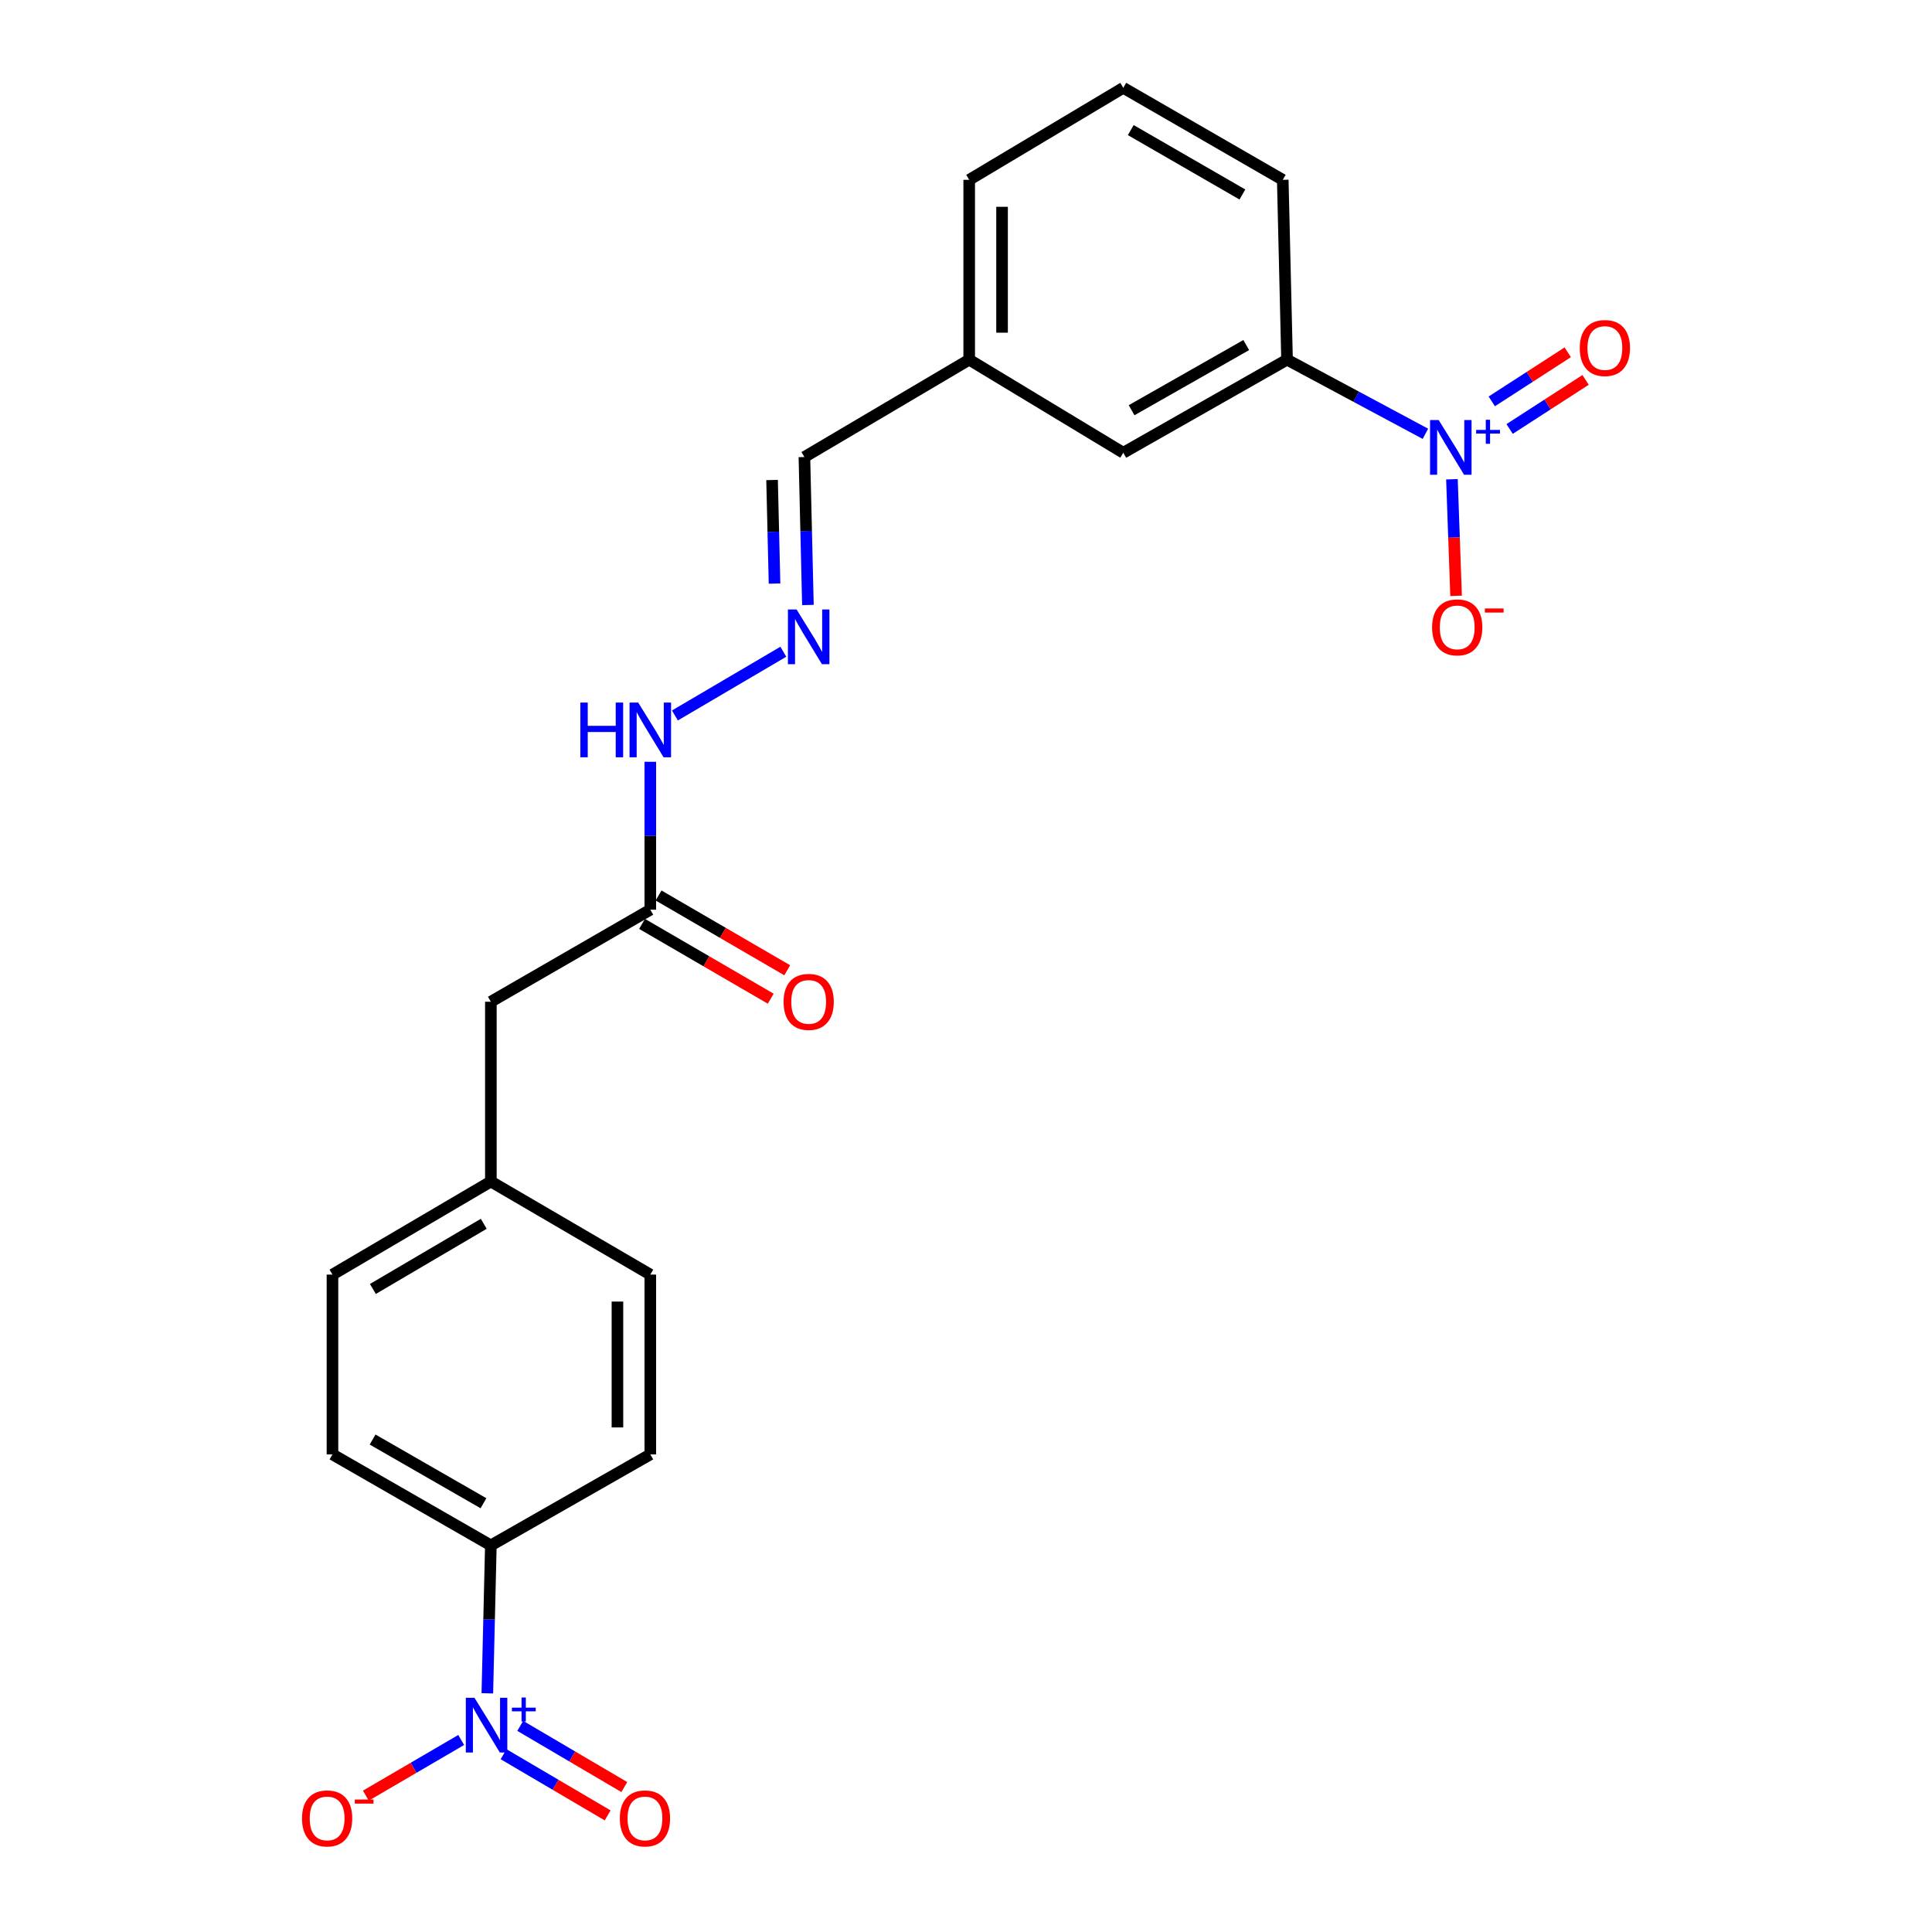 <?xml version='1.0' encoding='iso-8859-1'?>
<svg version='1.1' baseProfile='full'
              xmlns='http://www.w3.org/2000/svg'
                      xmlns:rdkit='http://www.rdkit.org/xml'
                      xmlns:xlink='http://www.w3.org/1999/xlink'
                  xml:space='preserve'
width='1000px' height='1000px' viewBox='0 0 1000 1000'>
<!-- END OF HEADER -->
<rect style='opacity:1.0;fill:#FFFFFF;stroke:none' width='1000' height='1000' x='0' y='0'> </rect>
<path class='bond-1' d='M 737.787,224.535 L 701.979,205.35' style='fill:none;fill-rule:evenodd;stroke:#0000FF;stroke-width:6px;stroke-linecap:butt;stroke-linejoin:miter;stroke-opacity:1' />
<path class='bond-1' d='M 701.979,205.35 L 666.172,186.165' style='fill:none;fill-rule:evenodd;stroke:#000000;stroke-width:6px;stroke-linecap:butt;stroke-linejoin:miter;stroke-opacity:1' />
<path class='bond-4' d='M 751.518,248.066 L 752.594,278.237' style='fill:none;fill-rule:evenodd;stroke:#0000FF;stroke-width:6px;stroke-linecap:butt;stroke-linejoin:miter;stroke-opacity:1' />
<path class='bond-4' d='M 752.594,278.237 L 753.669,308.409' style='fill:none;fill-rule:evenodd;stroke:#FF0000;stroke-width:6px;stroke-linecap:butt;stroke-linejoin:miter;stroke-opacity:1' />
<path class='bond-7' d='M 781.37,222.04 L 801.03,209.34' style='fill:none;fill-rule:evenodd;stroke:#0000FF;stroke-width:6px;stroke-linecap:butt;stroke-linejoin:miter;stroke-opacity:1' />
<path class='bond-7' d='M 801.03,209.34 L 820.691,196.639' style='fill:none;fill-rule:evenodd;stroke:#FF0000;stroke-width:6px;stroke-linecap:butt;stroke-linejoin:miter;stroke-opacity:1' />
<path class='bond-7' d='M 772.139,207.751 L 791.799,195.05' style='fill:none;fill-rule:evenodd;stroke:#0000FF;stroke-width:6px;stroke-linecap:butt;stroke-linejoin:miter;stroke-opacity:1' />
<path class='bond-7' d='M 791.799,195.05 L 811.46,182.349' style='fill:none;fill-rule:evenodd;stroke:#FF0000;stroke-width:6px;stroke-linecap:butt;stroke-linejoin:miter;stroke-opacity:1' />
<path class='bond-0' d='M 252.242,876.451 L 253.155,838.171' style='fill:none;fill-rule:evenodd;stroke:#0000FF;stroke-width:6px;stroke-linecap:butt;stroke-linejoin:miter;stroke-opacity:1' />
<path class='bond-0' d='M 253.155,838.171 L 254.069,799.891' style='fill:none;fill-rule:evenodd;stroke:#000000;stroke-width:6px;stroke-linecap:butt;stroke-linejoin:miter;stroke-opacity:1' />
<path class='bond-5' d='M 238.719,900.605 L 214.043,915.014' style='fill:none;fill-rule:evenodd;stroke:#0000FF;stroke-width:6px;stroke-linecap:butt;stroke-linejoin:miter;stroke-opacity:1' />
<path class='bond-5' d='M 214.043,915.014 L 189.368,929.423' style='fill:none;fill-rule:evenodd;stroke:#FF0000;stroke-width:6px;stroke-linecap:butt;stroke-linejoin:miter;stroke-opacity:1' />
<path class='bond-8' d='M 260.655,907.982 L 287.588,923.815' style='fill:none;fill-rule:evenodd;stroke:#0000FF;stroke-width:6px;stroke-linecap:butt;stroke-linejoin:miter;stroke-opacity:1' />
<path class='bond-8' d='M 287.588,923.815 L 314.521,939.647' style='fill:none;fill-rule:evenodd;stroke:#FF0000;stroke-width:6px;stroke-linecap:butt;stroke-linejoin:miter;stroke-opacity:1' />
<path class='bond-8' d='M 269.276,893.316 L 296.209,909.149' style='fill:none;fill-rule:evenodd;stroke:#0000FF;stroke-width:6px;stroke-linecap:butt;stroke-linejoin:miter;stroke-opacity:1' />
<path class='bond-8' d='M 296.209,909.149 L 323.142,924.981' style='fill:none;fill-rule:evenodd;stroke:#FF0000;stroke-width:6px;stroke-linecap:butt;stroke-linejoin:miter;stroke-opacity:1' />
<path class='bond-9' d='M 666.172,186.165 L 581.404,234.347' style='fill:none;fill-rule:evenodd;stroke:#000000;stroke-width:6px;stroke-linecap:butt;stroke-linejoin:miter;stroke-opacity:1' />
<path class='bond-9' d='M 645.05,178.602 L 585.712,212.33' style='fill:none;fill-rule:evenodd;stroke:#000000;stroke-width:6px;stroke-linecap:butt;stroke-linejoin:miter;stroke-opacity:1' />
<path class='bond-20' d='M 666.172,186.165 L 663.951,93.079' style='fill:none;fill-rule:evenodd;stroke:#000000;stroke-width:6px;stroke-linecap:butt;stroke-linejoin:miter;stroke-opacity:1' />
<path class='bond-2' d='M 254.069,799.891 L 172.089,752.795' style='fill:none;fill-rule:evenodd;stroke:#000000;stroke-width:6px;stroke-linecap:butt;stroke-linejoin:miter;stroke-opacity:1' />
<path class='bond-2' d='M 250.246,778.075 L 192.86,745.108' style='fill:none;fill-rule:evenodd;stroke:#000000;stroke-width:6px;stroke-linecap:butt;stroke-linejoin:miter;stroke-opacity:1' />
<path class='bond-24' d='M 254.069,799.891 L 336.597,752.795' style='fill:none;fill-rule:evenodd;stroke:#000000;stroke-width:6px;stroke-linecap:butt;stroke-linejoin:miter;stroke-opacity:1' />
<path class='bond-3' d='M 418.176,313.138 L 417.266,274.848' style='fill:none;fill-rule:evenodd;stroke:#0000FF;stroke-width:6px;stroke-linecap:butt;stroke-linejoin:miter;stroke-opacity:1' />
<path class='bond-3' d='M 417.266,274.848 L 416.356,236.559' style='fill:none;fill-rule:evenodd;stroke:#000000;stroke-width:6px;stroke-linecap:butt;stroke-linejoin:miter;stroke-opacity:1' />
<path class='bond-3' d='M 400.896,302.055 L 400.259,275.252' style='fill:none;fill-rule:evenodd;stroke:#0000FF;stroke-width:6px;stroke-linecap:butt;stroke-linejoin:miter;stroke-opacity:1' />
<path class='bond-3' d='M 400.259,275.252 L 399.622,248.45' style='fill:none;fill-rule:evenodd;stroke:#000000;stroke-width:6px;stroke-linecap:butt;stroke-linejoin:miter;stroke-opacity:1' />
<path class='bond-10' d='M 405.451,337.335 L 349.334,370.321' style='fill:none;fill-rule:evenodd;stroke:#0000FF;stroke-width:6px;stroke-linecap:butt;stroke-linejoin:miter;stroke-opacity:1' />
<path class='bond-6' d='M 336.597,470.855 L 336.597,432.574' style='fill:none;fill-rule:evenodd;stroke:#000000;stroke-width:6px;stroke-linecap:butt;stroke-linejoin:miter;stroke-opacity:1' />
<path class='bond-6' d='M 336.597,432.574 L 336.597,394.294' style='fill:none;fill-rule:evenodd;stroke:#0000FF;stroke-width:6px;stroke-linecap:butt;stroke-linejoin:miter;stroke-opacity:1' />
<path class='bond-11' d='M 332.323,478.209 L 365.623,497.564' style='fill:none;fill-rule:evenodd;stroke:#000000;stroke-width:6px;stroke-linecap:butt;stroke-linejoin:miter;stroke-opacity:1' />
<path class='bond-11' d='M 365.623,497.564 L 398.923,516.919' style='fill:none;fill-rule:evenodd;stroke:#FF0000;stroke-width:6px;stroke-linecap:butt;stroke-linejoin:miter;stroke-opacity:1' />
<path class='bond-11' d='M 340.872,463.501 L 374.172,482.856' style='fill:none;fill-rule:evenodd;stroke:#000000;stroke-width:6px;stroke-linecap:butt;stroke-linejoin:miter;stroke-opacity:1' />
<path class='bond-11' d='M 374.172,482.856 L 407.472,502.211' style='fill:none;fill-rule:evenodd;stroke:#FF0000;stroke-width:6px;stroke-linecap:butt;stroke-linejoin:miter;stroke-opacity:1' />
<path class='bond-15' d='M 336.597,470.855 L 254.069,518.499' style='fill:none;fill-rule:evenodd;stroke:#000000;stroke-width:6px;stroke-linecap:butt;stroke-linejoin:miter;stroke-opacity:1' />
<path class='bond-16' d='M 581.404,234.347 L 501.654,186.165' style='fill:none;fill-rule:evenodd;stroke:#000000;stroke-width:6px;stroke-linecap:butt;stroke-linejoin:miter;stroke-opacity:1' />
<path class='bond-12' d='M 336.597,752.795 L 336.597,659.729' style='fill:none;fill-rule:evenodd;stroke:#000000;stroke-width:6px;stroke-linecap:butt;stroke-linejoin:miter;stroke-opacity:1' />
<path class='bond-12' d='M 319.585,738.835 L 319.585,673.689' style='fill:none;fill-rule:evenodd;stroke:#000000;stroke-width:6px;stroke-linecap:butt;stroke-linejoin:miter;stroke-opacity:1' />
<path class='bond-13' d='M 172.089,752.795 L 172.089,659.729' style='fill:none;fill-rule:evenodd;stroke:#000000;stroke-width:6px;stroke-linecap:butt;stroke-linejoin:miter;stroke-opacity:1' />
<path class='bond-14' d='M 416.356,236.559 L 501.654,186.165' style='fill:none;fill-rule:evenodd;stroke:#000000;stroke-width:6px;stroke-linecap:butt;stroke-linejoin:miter;stroke-opacity:1' />
<path class='bond-17' d='M 254.069,518.499 L 254.069,611.546' style='fill:none;fill-rule:evenodd;stroke:#000000;stroke-width:6px;stroke-linecap:butt;stroke-linejoin:miter;stroke-opacity:1' />
<path class='bond-23' d='M 501.654,186.165 L 501.654,93.079' style='fill:none;fill-rule:evenodd;stroke:#000000;stroke-width:6px;stroke-linecap:butt;stroke-linejoin:miter;stroke-opacity:1' />
<path class='bond-23' d='M 518.666,172.202 L 518.666,107.042' style='fill:none;fill-rule:evenodd;stroke:#000000;stroke-width:6px;stroke-linecap:butt;stroke-linejoin:miter;stroke-opacity:1' />
<path class='bond-18' d='M 254.069,611.546 L 336.597,659.729' style='fill:none;fill-rule:evenodd;stroke:#000000;stroke-width:6px;stroke-linecap:butt;stroke-linejoin:miter;stroke-opacity:1' />
<path class='bond-19' d='M 254.069,611.546 L 172.089,659.729' style='fill:none;fill-rule:evenodd;stroke:#000000;stroke-width:6px;stroke-linecap:butt;stroke-linejoin:miter;stroke-opacity:1' />
<path class='bond-19' d='M 250.392,633.44 L 193.006,667.168' style='fill:none;fill-rule:evenodd;stroke:#000000;stroke-width:6px;stroke-linecap:butt;stroke-linejoin:miter;stroke-opacity:1' />
<path class='bond-21' d='M 663.951,93.079 L 581.404,45.455' style='fill:none;fill-rule:evenodd;stroke:#000000;stroke-width:6px;stroke-linecap:butt;stroke-linejoin:miter;stroke-opacity:1' />
<path class='bond-21' d='M 643.067,100.671 L 585.284,67.334' style='fill:none;fill-rule:evenodd;stroke:#000000;stroke-width:6px;stroke-linecap:butt;stroke-linejoin:miter;stroke-opacity:1' />
<path class='bond-22' d='M 581.404,45.455 L 501.654,93.079' style='fill:none;fill-rule:evenodd;stroke:#000000;stroke-width:6px;stroke-linecap:butt;stroke-linejoin:miter;stroke-opacity:1' />
<path  class='atom-0' d='M 744.671 217.418
L 753.951 232.418
Q 754.871 233.898, 756.351 236.578
Q 757.831 239.258, 757.911 239.418
L 757.911 217.418
L 761.671 217.418
L 761.671 245.738
L 757.791 245.738
L 747.831 229.338
Q 746.671 227.418, 745.431 225.218
Q 744.231 223.018, 743.871 222.338
L 743.871 245.738
L 740.191 245.738
L 740.191 217.418
L 744.671 217.418
' fill='#0000FF'/>
<path  class='atom-0' d='M 764.047 222.523
L 769.036 222.523
L 769.036 217.269
L 771.254 217.269
L 771.254 222.523
L 776.375 222.523
L 776.375 224.424
L 771.254 224.424
L 771.254 229.704
L 769.036 229.704
L 769.036 224.424
L 764.047 224.424
L 764.047 222.523
' fill='#0000FF'/>
<path  class='atom-1' d='M 245.588 878.778
L 254.868 893.778
Q 255.788 895.258, 257.268 897.938
Q 258.748 900.618, 258.828 900.778
L 258.828 878.778
L 262.588 878.778
L 262.588 907.098
L 258.708 907.098
L 248.748 890.698
Q 247.588 888.778, 246.348 886.578
Q 245.148 884.378, 244.788 883.698
L 244.788 907.098
L 241.108 907.098
L 241.108 878.778
L 245.588 878.778
' fill='#0000FF'/>
<path  class='atom-1' d='M 264.964 883.883
L 269.954 883.883
L 269.954 878.629
L 272.171 878.629
L 272.171 883.883
L 277.293 883.883
L 277.293 885.784
L 272.171 885.784
L 272.171 891.064
L 269.954 891.064
L 269.954 885.784
L 264.964 885.784
L 264.964 883.883
' fill='#0000FF'/>
<path  class='atom-4' d='M 412.308 315.465
L 421.588 330.465
Q 422.508 331.945, 423.988 334.625
Q 425.468 337.305, 425.548 337.465
L 425.548 315.465
L 429.308 315.465
L 429.308 343.785
L 425.428 343.785
L 415.468 327.385
Q 414.308 325.465, 413.068 323.265
Q 411.868 321.065, 411.508 320.385
L 411.508 343.785
L 407.828 343.785
L 407.828 315.465
L 412.308 315.465
' fill='#0000FF'/>
<path  class='atom-5' d='M 741.248 324.724
Q 741.248 317.924, 744.608 314.124
Q 747.968 310.324, 754.248 310.324
Q 760.528 310.324, 763.888 314.124
Q 767.248 317.924, 767.248 324.724
Q 767.248 331.604, 763.848 335.524
Q 760.448 339.404, 754.248 339.404
Q 748.008 339.404, 744.608 335.524
Q 741.248 331.644, 741.248 324.724
M 754.248 336.204
Q 758.568 336.204, 760.888 333.324
Q 763.248 330.404, 763.248 324.724
Q 763.248 319.164, 760.888 316.364
Q 758.568 313.524, 754.248 313.524
Q 749.928 313.524, 747.568 316.324
Q 745.248 319.124, 745.248 324.724
Q 745.248 330.444, 747.568 333.324
Q 749.928 336.204, 754.248 336.204
' fill='#FF0000'/>
<path  class='atom-5' d='M 768.568 314.947
L 778.257 314.947
L 778.257 317.059
L 768.568 317.059
L 768.568 314.947
' fill='#FF0000'/>
<path  class='atom-6' d='M 156.32 941.21
Q 156.32 934.41, 159.68 930.61
Q 163.04 926.81, 169.32 926.81
Q 175.6 926.81, 178.96 930.61
Q 182.32 934.41, 182.32 941.21
Q 182.32 948.09, 178.92 952.01
Q 175.52 955.89, 169.32 955.89
Q 163.08 955.89, 159.68 952.01
Q 156.32 948.13, 156.32 941.21
M 169.32 952.69
Q 173.64 952.69, 175.96 949.81
Q 178.32 946.89, 178.32 941.21
Q 178.32 935.65, 175.96 932.85
Q 173.64 930.01, 169.32 930.01
Q 165 930.01, 162.64 932.81
Q 160.32 935.61, 160.32 941.21
Q 160.32 946.93, 162.64 949.81
Q 165 952.69, 169.32 952.69
' fill='#FF0000'/>
<path  class='atom-6' d='M 183.64 931.433
L 193.329 931.433
L 193.329 933.545
L 183.64 933.545
L 183.64 931.433
' fill='#FF0000'/>
<path  class='atom-8' d='M 817.68 180.139
Q 817.68 173.339, 821.04 169.539
Q 824.4 165.739, 830.68 165.739
Q 836.96 165.739, 840.32 169.539
Q 843.68 173.339, 843.68 180.139
Q 843.68 187.019, 840.28 190.939
Q 836.88 194.819, 830.68 194.819
Q 824.44 194.819, 821.04 190.939
Q 817.68 187.059, 817.68 180.139
M 830.68 191.619
Q 835 191.619, 837.32 188.739
Q 839.68 185.819, 839.68 180.139
Q 839.68 174.579, 837.32 171.779
Q 835 168.939, 830.68 168.939
Q 826.36 168.939, 824 171.739
Q 821.68 174.539, 821.68 180.139
Q 821.68 185.859, 824 188.739
Q 826.36 191.619, 830.68 191.619
' fill='#FF0000'/>
<path  class='atom-9' d='M 320.828 941.21
Q 320.828 934.41, 324.188 930.61
Q 327.548 926.81, 333.828 926.81
Q 340.108 926.81, 343.468 930.61
Q 346.828 934.41, 346.828 941.21
Q 346.828 948.09, 343.428 952.01
Q 340.028 955.89, 333.828 955.89
Q 327.588 955.89, 324.188 952.01
Q 320.828 948.13, 320.828 941.21
M 333.828 952.69
Q 338.148 952.69, 340.468 949.81
Q 342.828 946.89, 342.828 941.21
Q 342.828 935.65, 340.468 932.85
Q 338.148 930.01, 333.828 930.01
Q 329.508 930.01, 327.148 932.81
Q 324.828 935.61, 324.828 941.21
Q 324.828 946.93, 327.148 949.81
Q 329.508 952.69, 333.828 952.69
' fill='#FF0000'/>
<path  class='atom-11' d='M 300.377 363.648
L 304.217 363.648
L 304.217 375.688
L 318.697 375.688
L 318.697 363.648
L 322.537 363.648
L 322.537 391.968
L 318.697 391.968
L 318.697 378.888
L 304.217 378.888
L 304.217 391.968
L 300.377 391.968
L 300.377 363.648
' fill='#0000FF'/>
<path  class='atom-11' d='M 330.337 363.648
L 339.617 378.648
Q 340.537 380.128, 342.017 382.808
Q 343.497 385.488, 343.577 385.648
L 343.577 363.648
L 347.337 363.648
L 347.337 391.968
L 343.457 391.968
L 333.497 375.568
Q 332.337 373.648, 331.097 371.448
Q 329.897 369.248, 329.537 368.568
L 329.537 391.968
L 325.857 391.968
L 325.857 363.648
L 330.337 363.648
' fill='#0000FF'/>
<path  class='atom-12' d='M 405.568 518.579
Q 405.568 511.779, 408.928 507.979
Q 412.288 504.179, 418.568 504.179
Q 424.848 504.179, 428.208 507.979
Q 431.568 511.779, 431.568 518.579
Q 431.568 525.459, 428.168 529.379
Q 424.768 533.259, 418.568 533.259
Q 412.328 533.259, 408.928 529.379
Q 405.568 525.499, 405.568 518.579
M 418.568 530.059
Q 422.888 530.059, 425.208 527.179
Q 427.568 524.259, 427.568 518.579
Q 427.568 513.019, 425.208 510.219
Q 422.888 507.379, 418.568 507.379
Q 414.248 507.379, 411.888 510.179
Q 409.568 512.979, 409.568 518.579
Q 409.568 524.299, 411.888 527.179
Q 414.248 530.059, 418.568 530.059
' fill='#FF0000'/>
</svg>

